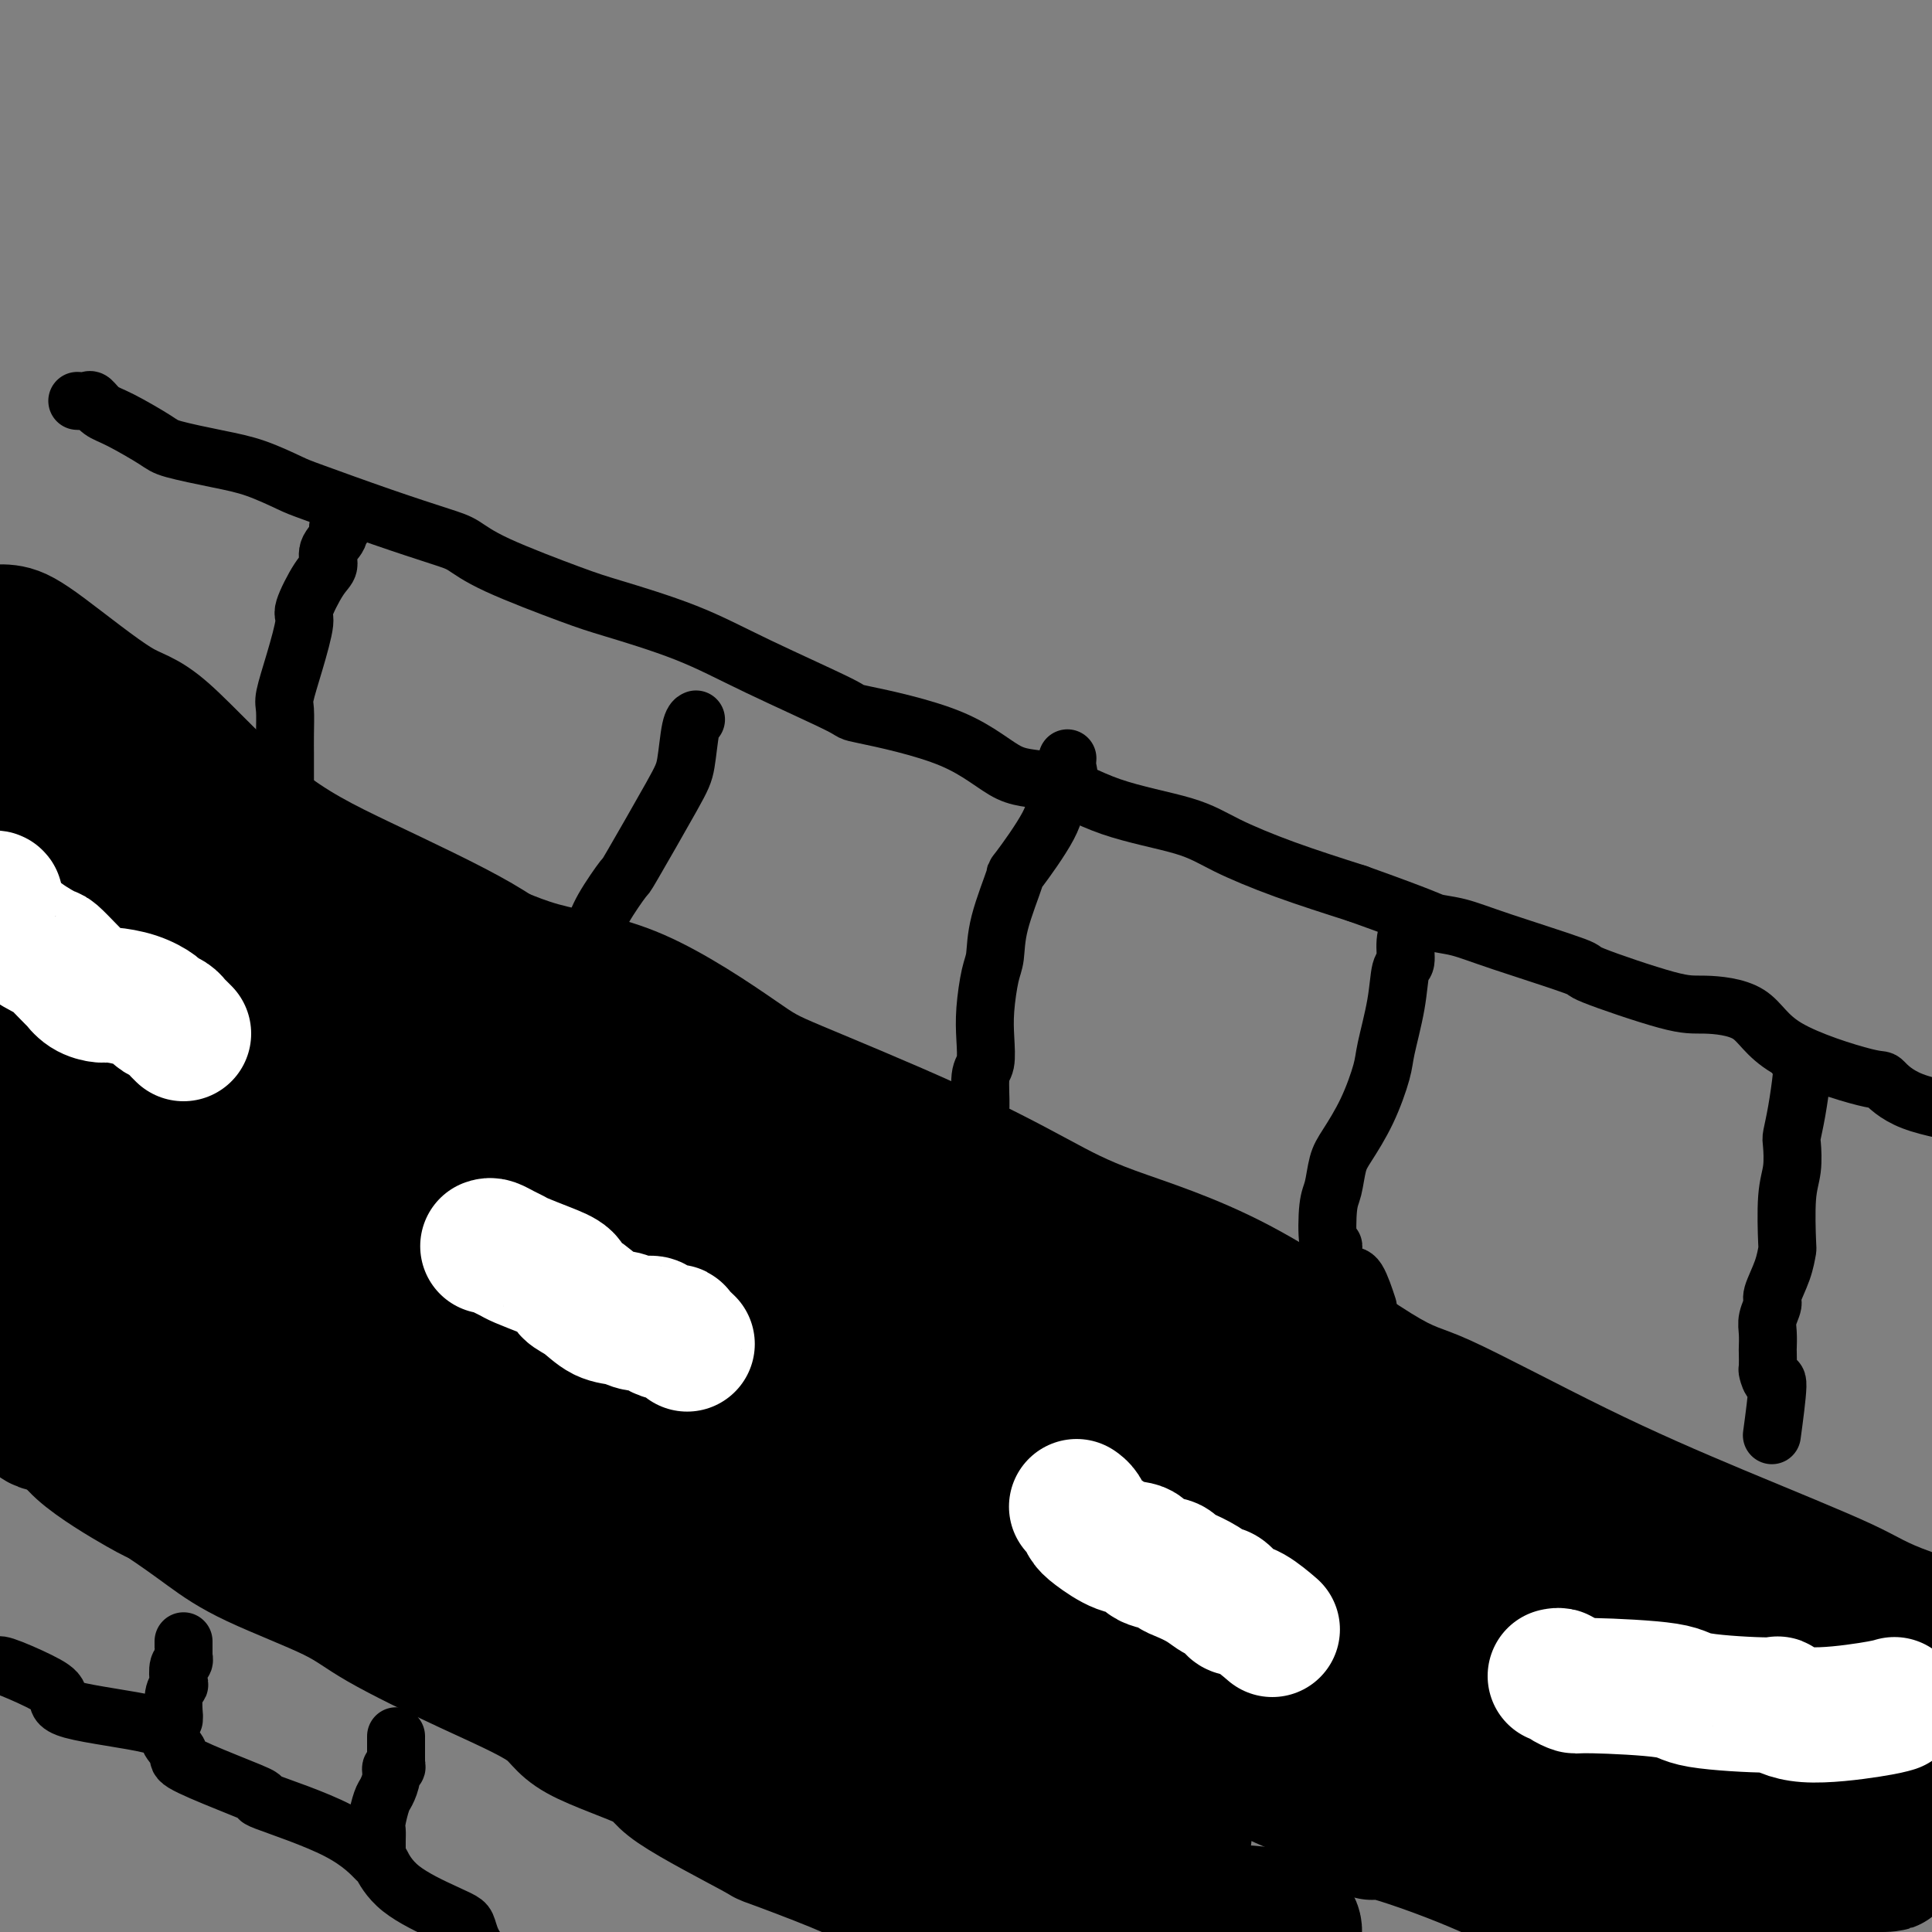 <svg viewBox='0 0 400 400' version='1.1' xmlns='http://www.w3.org/2000/svg' xmlns:xlink='http://www.w3.org/1999/xlink'><rect x="0" y="0" width="400" height="400" fill="#808080" stroke="none"/><g fill='none' stroke='#000000' stroke-width='12' stroke-linecap='round' stroke-linejoin='round'><path d='M14,141c-0.201,0.345 -0.402,0.690 0,1c0.402,0.310 1.408,0.584 2,1c0.592,0.416 0.770,0.973 2,2c1.230,1.027 3.513,2.524 6,4c2.487,1.476 5.179,2.931 7,4c1.821,1.069 2.772,1.754 4,3c1.228,1.246 2.732,3.055 7,6c4.268,2.945 11.299,7.026 15,9c3.701,1.974 4.072,1.842 8,4c3.928,2.158 11.413,6.606 18,9c6.587,2.394 12.276,2.734 17,4c4.724,1.266 8.483,3.457 14,5c5.517,1.543 12.793,2.438 21,6c8.207,3.562 17.345,9.790 22,13c4.655,3.210 4.827,3.402 11,6c6.173,2.598 18.346,7.601 28,12c9.654,4.399 16.787,8.194 22,11c5.213,2.806 8.505,4.622 15,7c6.495,2.378 16.191,5.316 27,11c10.809,5.684 22.730,14.113 29,18c6.270,3.887 6.889,3.232 13,6c6.111,2.768 17.714,8.960 28,14c10.286,5.040 19.253,8.927 29,13c9.747,4.073 20.273,8.330 26,11c5.727,2.670 6.655,3.752 13,6c6.345,2.248 18.106,5.663 28,9c9.894,3.337 17.920,6.595 21,8c3.080,1.405 1.214,0.955 5,3c3.786,2.045 13.225,6.584 21,10c7.775,3.416 13.888,5.708 20,8'/><path d='M493,365c28.022,12.133 16.578,8.467 12,7c-4.578,-1.467 -2.289,-0.733 0,0'/></g>
<g fill='none' stroke='#000000' stroke-width='28' stroke-linecap='round' stroke-linejoin='round'><path d='M-2,131c1.304,-0.135 2.607,-0.270 4,0c1.393,0.270 2.875,0.943 7,4c4.125,3.057 10.894,8.496 15,11c4.106,2.504 5.549,2.074 10,6c4.451,3.926 11.910,12.209 19,18c7.090,5.791 13.812,9.091 22,13c8.188,3.909 17.843,8.427 24,12c6.157,3.573 8.815,6.201 15,10c6.185,3.799 15.896,8.768 28,15c12.104,6.232 26.602,13.726 35,18c8.398,4.274 10.695,5.326 19,9c8.305,3.674 22.619,9.969 37,16c14.381,6.031 28.830,11.800 37,17c8.170,5.200 10.060,9.833 21,15c10.940,5.167 30.928,10.868 45,16c14.072,5.132 22.228,9.694 37,17c14.772,7.306 36.161,17.355 47,23c10.839,5.645 11.130,6.886 17,11c5.870,4.114 17.320,11.100 29,18c11.680,6.900 23.591,13.713 30,18c6.409,4.287 7.318,6.050 13,9c5.682,2.950 16.139,7.089 22,11c5.861,3.911 7.128,7.595 7,10c-0.128,2.405 -1.650,3.532 2,5c3.650,1.468 12.471,3.277 16,4c3.529,0.723 1.764,0.362 0,0'/><path d='M18,283c0.715,-0.186 1.431,-0.373 3,0c1.569,0.373 3.992,1.305 5,2c1.008,0.695 0.602,1.153 5,4c4.398,2.847 13.600,8.084 21,12c7.400,3.916 12.999,6.513 20,10c7.001,3.487 15.403,7.865 19,10c3.597,2.135 2.388,2.027 6,4c3.612,1.973 12.043,6.026 20,10c7.957,3.974 15.438,7.868 20,10c4.562,2.132 6.204,2.501 10,5c3.796,2.499 9.746,7.126 16,10c6.254,2.874 12.812,3.994 18,5c5.188,1.006 9.004,1.899 14,5c4.996,3.101 11.171,8.411 17,13c5.829,4.589 11.313,8.458 15,10c3.687,1.542 5.577,0.756 11,3c5.423,2.244 14.378,7.518 19,10c4.622,2.482 4.912,2.172 5,3c0.088,0.828 -0.024,2.792 4,5c4.024,2.208 12.185,4.658 16,6c3.815,1.342 3.284,1.575 3,2c-0.284,0.425 -0.322,1.042 0,2c0.322,0.958 1.004,2.257 2,3c0.996,0.743 2.307,0.931 3,1c0.693,0.069 0.770,0.020 1,0c0.230,-0.020 0.615,-0.010 1,0'/><path d='M292,428c5.750,3.679 2.625,1.875 2,2c-0.625,0.125 1.250,2.179 2,3c0.750,0.821 0.375,0.411 0,0'/><path d='M36,260c-0.083,-0.563 -0.166,-1.125 0,-1c0.166,0.125 0.582,0.938 -1,-2c-1.582,-2.938 -5.164,-9.628 -8,-17c-2.836,-7.372 -4.928,-15.426 -7,-25c-2.072,-9.574 -4.123,-20.668 -5,-27c-0.877,-6.332 -0.578,-7.902 -1,-13c-0.422,-5.098 -1.565,-13.726 -2,-20c-0.435,-6.274 -0.162,-10.195 0,-12c0.162,-1.805 0.212,-1.492 0,-2c-0.212,-0.508 -0.685,-1.835 -1,-1c-0.315,0.835 -0.472,3.833 -1,7c-0.528,3.167 -1.428,6.502 -3,15c-1.572,8.498 -3.817,22.158 -5,34c-1.183,11.842 -1.305,21.864 -1,31c0.305,9.136 1.035,17.385 2,23c0.965,5.615 2.164,8.597 3,11c0.836,2.403 1.309,4.227 2,5c0.691,0.773 1.601,0.496 2,1c0.399,0.504 0.286,1.789 1,-2c0.714,-3.789 2.256,-12.652 3,-20c0.744,-7.348 0.691,-13.180 1,-19c0.309,-5.820 0.980,-11.628 1,-18c0.020,-6.372 -0.611,-13.310 -1,-19c-0.389,-5.690 -0.536,-10.134 -1,-14c-0.464,-3.866 -1.244,-7.155 -2,-9c-0.756,-1.845 -1.486,-2.246 -2,-3c-0.514,-0.754 -0.812,-1.859 -2,1c-1.188,2.859 -3.267,9.684 -5,18c-1.733,8.316 -3.120,18.124 -4,29c-0.880,10.876 -1.251,22.822 -1,33c0.251,10.178 1.126,18.589 2,27'/><path d='M0,271c0.425,11.215 0.987,9.252 2,11c1.013,1.748 2.478,7.208 4,10c1.522,2.792 3.101,2.915 4,3c0.899,0.085 1.119,0.132 2,0c0.881,-0.132 2.422,-0.444 4,-7c1.578,-6.556 3.193,-19.357 5,-30c1.807,-10.643 3.805,-19.129 5,-27c1.195,-7.871 1.585,-15.129 2,-23c0.415,-7.871 0.853,-16.355 1,-23c0.147,-6.645 0.002,-11.450 0,-14c-0.002,-2.550 0.140,-2.844 0,-4c-0.140,-1.156 -0.562,-3.172 -1,-4c-0.438,-0.828 -0.892,-0.466 -1,0c-0.108,0.466 0.131,1.037 0,6c-0.131,4.963 -0.630,14.316 0,23c0.630,8.684 2.389,16.697 4,26c1.611,9.303 3.073,19.896 4,28c0.927,8.104 1.317,13.719 2,19c0.683,5.281 1.658,10.229 3,14c1.342,3.771 3.050,6.365 4,8c0.950,1.635 1.142,2.310 2,3c0.858,0.690 2.382,1.396 3,2c0.618,0.604 0.330,1.107 1,-1c0.670,-2.107 2.298,-6.825 3,-13c0.702,-6.175 0.476,-13.809 0,-22c-0.476,-8.191 -1.203,-16.940 -2,-24c-0.797,-7.060 -1.664,-12.430 -3,-19c-1.336,-6.570 -3.142,-14.338 -4,-20c-0.858,-5.662 -0.770,-9.217 -1,-12c-0.230,-2.783 -0.780,-4.795 -1,-6c-0.220,-1.205 -0.110,-1.602 0,-2'/><path d='M42,173c-1.690,-12.481 -0.415,-2.182 0,1c0.415,3.182 -0.030,-0.752 0,3c0.030,3.752 0.534,15.192 2,24c1.466,8.808 3.893,14.986 6,24c2.107,9.014 3.895,20.866 5,30c1.105,9.134 1.526,15.552 2,21c0.474,5.448 1.002,9.926 2,14c0.998,4.074 2.465,7.742 4,10c1.535,2.258 3.139,3.104 4,4c0.861,0.896 0.979,1.842 2,2c1.021,0.158 2.945,-0.470 4,-4c1.055,-3.530 1.242,-9.961 1,-16c-0.242,-6.039 -0.912,-11.685 -3,-18c-2.088,-6.315 -5.593,-13.299 -8,-19c-2.407,-5.701 -3.714,-10.120 -6,-15c-2.286,-4.880 -5.549,-10.221 -9,-14c-3.451,-3.779 -7.089,-5.995 -10,-8c-2.911,-2.005 -5.095,-3.798 -8,-5c-2.905,-1.202 -6.531,-1.812 -9,-2c-2.469,-0.188 -3.782,0.048 -7,3c-3.218,2.952 -8.341,8.620 -11,12c-2.659,3.380 -2.855,4.471 -4,7c-1.145,2.529 -3.240,6.496 -4,11c-0.760,4.504 -0.187,9.546 0,14c0.187,4.454 -0.013,8.319 0,12c0.013,3.681 0.237,7.179 1,10c0.763,2.821 2.063,4.966 5,8c2.937,3.034 7.509,6.958 10,10c2.491,3.042 2.901,5.204 6,8c3.099,2.796 8.885,6.228 12,8c3.115,1.772 3.557,1.886 4,2'/><path d='M33,310c4.366,2.864 7.282,5.025 10,7c2.718,1.975 5.239,3.762 10,6c4.761,2.238 11.760,4.925 16,7c4.240,2.075 5.719,3.539 10,6c4.281,2.461 11.363,5.920 18,9c6.637,3.080 12.829,5.783 16,8c3.171,2.217 3.322,3.949 7,6c3.678,2.051 10.883,4.421 14,6c3.117,1.579 2.145,2.366 6,5c3.855,2.634 12.537,7.116 16,9c3.463,1.884 1.707,1.169 4,2c2.293,0.831 8.636,3.208 13,5c4.364,1.792 6.750,2.998 8,4c1.250,1.002 1.362,1.801 4,3c2.638,1.199 7.800,2.797 11,4c3.200,1.203 4.439,2.009 6,3c1.561,0.991 3.445,2.165 6,3c2.555,0.835 5.780,1.330 8,2c2.220,0.670 3.435,1.513 4,2c0.565,0.487 0.481,0.616 1,1c0.519,0.384 1.640,1.021 2,1c0.360,-0.021 -0.042,-0.701 0,-1c0.042,-0.299 0.526,-0.217 -2,-1c-2.526,-0.783 -8.063,-2.433 -11,-4c-2.937,-1.567 -3.273,-3.053 -6,-5c-2.727,-1.947 -7.844,-4.357 -12,-7c-4.156,-2.643 -7.350,-5.519 -12,-9c-4.650,-3.481 -10.757,-7.566 -17,-12c-6.243,-4.434 -12.621,-9.217 -19,-14'/><path d='M144,356c-16.253,-11.380 -17.385,-13.331 -19,-16c-1.615,-2.669 -3.712,-6.055 -8,-11c-4.288,-4.945 -10.767,-11.447 -17,-16c-6.233,-4.553 -12.220,-7.156 -18,-11c-5.780,-3.844 -11.354,-8.931 -17,-15c-5.646,-6.069 -11.365,-13.122 -16,-18c-4.635,-4.878 -8.186,-7.582 -12,-11c-3.814,-3.418 -7.892,-7.548 -11,-11c-3.108,-3.452 -5.247,-6.224 -8,-10c-2.753,-3.776 -6.121,-8.556 -8,-11c-1.879,-2.444 -2.270,-2.553 -3,-4c-0.730,-1.447 -1.800,-4.234 -2,-6c-0.200,-1.766 0.470,-2.513 1,-3c0.530,-0.487 0.919,-0.714 2,-1c1.081,-0.286 2.852,-0.631 5,0c2.148,0.631 4.671,2.236 8,4c3.329,1.764 7.464,3.686 11,7c3.536,3.314 6.475,8.021 10,12c3.525,3.979 7.638,7.231 11,11c3.362,3.769 5.975,8.054 10,14c4.025,5.946 9.464,13.553 13,20c3.536,6.447 5.169,11.735 7,15c1.831,3.265 3.859,4.506 7,9c3.141,4.494 7.393,12.240 9,16c1.607,3.760 0.568,3.533 1,4c0.432,0.467 2.333,1.629 4,2c1.667,0.371 3.099,-0.047 4,-2c0.901,-1.953 1.273,-5.441 0,-12c-1.273,-6.559 -4.189,-16.189 -6,-24c-1.811,-7.811 -2.517,-13.803 -5,-21c-2.483,-7.197 -6.741,-15.598 -11,-24'/><path d='M86,243c-2.754,-6.640 -4.140,-11.241 -6,-16c-1.860,-4.759 -4.194,-9.675 -7,-13c-2.806,-3.325 -6.085,-5.057 -8,-7c-1.915,-1.943 -2.465,-4.095 -4,-6c-1.535,-1.905 -4.054,-3.561 -6,-5c-1.946,-1.439 -3.320,-2.660 -4,-3c-0.680,-0.340 -0.666,0.201 -1,0c-0.334,-0.201 -1.014,-1.144 -1,0c0.014,1.144 0.723,4.375 2,8c1.277,3.625 3.121,7.645 5,12c1.879,4.355 3.791,9.047 7,14c3.209,4.953 7.714,10.167 11,15c3.286,4.833 5.352,9.284 9,14c3.648,4.716 8.876,9.696 14,16c5.124,6.304 10.142,13.930 14,21c3.858,7.070 6.554,13.583 10,19c3.446,5.417 7.641,9.737 11,13c3.359,3.263 5.880,5.467 7,7c1.120,1.533 0.837,2.394 1,3c0.163,0.606 0.772,0.955 1,1c0.228,0.045 0.074,-0.216 0,-2c-0.074,-1.784 -0.069,-5.093 -3,-11c-2.931,-5.907 -8.799,-14.413 -13,-22c-4.201,-7.587 -6.734,-14.256 -11,-22c-4.266,-7.744 -10.265,-16.561 -14,-23c-3.735,-6.439 -5.207,-10.498 -8,-15c-2.793,-4.502 -6.909,-9.447 -10,-15c-3.091,-5.553 -5.158,-11.715 -8,-16c-2.842,-4.285 -6.457,-6.692 -9,-9c-2.543,-2.308 -4.012,-4.517 -5,-6c-0.988,-1.483 -1.494,-2.242 -2,-3'/><path d='M58,192c-5.553,-2.687 -11.437,-0.405 -10,0c1.437,0.405 10.195,-1.069 13,-2c2.805,-0.931 -0.344,-1.320 0,3c0.344,4.320 4.181,13.350 7,19c2.819,5.650 4.619,7.920 9,13c4.381,5.080 11.342,12.971 18,20c6.658,7.029 13.014,13.195 20,20c6.986,6.805 14.603,14.247 21,22c6.397,7.753 11.574,15.815 19,25c7.426,9.185 17.102,19.493 22,24c4.898,4.507 5.018,3.214 8,9c2.982,5.786 8.827,18.650 17,28c8.173,9.350 18.676,15.185 23,19c4.324,3.815 2.470,5.611 2,7c-0.470,1.389 0.443,2.372 1,3c0.557,0.628 0.757,0.902 1,1c0.243,0.098 0.528,0.021 1,0c0.472,-0.021 1.131,0.014 -2,-5c-3.131,-5.014 -10.051,-15.075 -15,-22c-4.949,-6.925 -7.926,-10.712 -12,-16c-4.074,-5.288 -9.243,-12.077 -16,-20c-6.757,-7.923 -15.102,-16.979 -19,-21c-3.898,-4.021 -3.350,-3.008 -7,-7c-3.650,-3.992 -11.497,-12.991 -20,-22c-8.503,-9.009 -17.660,-18.028 -25,-25c-7.340,-6.972 -12.862,-11.898 -17,-16c-4.138,-4.102 -6.893,-7.381 -10,-11c-3.107,-3.619 -6.565,-7.578 -10,-11c-3.435,-3.422 -6.848,-6.306 -10,-9c-3.152,-2.694 -6.043,-5.198 -8,-7c-1.957,-1.802 -2.978,-2.901 -4,-4'/><path d='M55,207c-20.250,-20.945 -5.874,-6.807 -1,-2c4.874,4.807 0.245,0.282 -1,-1c-1.245,-1.282 0.895,0.679 1,1c0.105,0.321 -1.824,-0.999 2,3c3.824,3.999 13.403,13.318 20,19c6.597,5.682 10.214,7.728 13,10c2.786,2.272 4.742,4.769 11,10c6.258,5.231 16.819,13.195 23,18c6.181,4.805 7.984,6.452 13,11c5.016,4.548 13.246,11.996 21,19c7.754,7.004 15.031,13.562 22,21c6.969,7.438 13.631,15.755 21,24c7.369,8.245 15.446,16.418 19,20c3.554,3.582 2.584,2.574 8,8c5.416,5.426 17.216,17.286 20,23c2.784,5.714 -3.449,5.283 0,5c3.449,-0.283 16.580,-0.417 20,2c3.420,2.417 -2.871,7.387 -5,9c-2.129,1.613 -0.095,-0.129 1,-1c1.095,-0.871 1.253,-0.869 1,-1c-0.253,-0.131 -0.915,-0.393 -5,-3c-4.085,-2.607 -11.591,-7.558 -17,-10c-5.409,-2.442 -8.721,-2.375 -14,-5c-5.279,-2.625 -12.526,-7.941 -19,-11c-6.474,-3.059 -12.177,-3.862 -18,-6c-5.823,-2.138 -11.767,-5.611 -19,-10c-7.233,-4.389 -15.756,-9.693 -20,-12c-4.244,-2.307 -4.210,-1.618 -8,-4c-3.790,-2.382 -11.405,-7.833 -17,-12c-5.595,-4.167 -9.170,-7.048 -13,-10c-3.830,-2.952 -7.915,-5.976 -12,-9'/><path d='M102,313c-11.241,-7.663 -4.343,-3.319 -2,-2c2.343,1.319 0.132,-0.385 -1,-1c-1.132,-0.615 -1.185,-0.139 -1,0c0.185,0.139 0.606,-0.057 1,0c0.394,0.057 0.760,0.367 3,2c2.240,1.633 6.354,4.589 12,8c5.646,3.411 12.825,7.278 16,9c3.175,1.722 2.345,1.300 8,5c5.655,3.700 17.793,11.521 24,16c6.207,4.479 6.482,5.615 9,6c2.518,0.385 7.279,0.020 12,0c4.721,-0.020 9.402,0.305 13,2c3.598,1.695 6.115,4.759 11,8c4.885,3.241 12.140,6.659 18,9c5.860,2.341 10.327,3.606 13,4c2.673,0.394 3.554,-0.085 4,0c0.446,0.085 0.458,0.732 1,1c0.542,0.268 1.615,0.158 2,0c0.385,-0.158 0.081,-0.363 0,-1c-0.081,-0.637 0.062,-1.704 -4,-7c-4.062,-5.296 -12.329,-14.821 -16,-19c-3.671,-4.179 -2.747,-3.014 -6,-7c-3.253,-3.986 -10.682,-13.124 -18,-18c-7.318,-4.876 -14.525,-5.490 -20,-11c-5.475,-5.510 -9.219,-15.914 -15,-24c-5.781,-8.086 -13.599,-13.852 -20,-20c-6.401,-6.148 -11.387,-12.678 -15,-17c-3.613,-4.322 -5.855,-6.437 -10,-10c-4.145,-3.563 -10.193,-8.575 -14,-12c-3.807,-3.425 -5.373,-5.264 -7,-7c-1.627,-1.736 -3.313,-3.368 -5,-5'/><path d='M95,222c-11.864,-11.339 -6.023,-4.185 -4,-2c2.023,2.185 0.227,-0.597 0,-1c-0.227,-0.403 1.114,1.574 2,2c0.886,0.426 1.317,-0.698 5,2c3.683,2.698 10.616,9.217 16,14c5.384,4.783 9.218,7.830 13,10c3.782,2.170 7.514,3.463 18,10c10.486,6.537 27.728,18.319 37,25c9.272,6.681 10.573,8.260 15,12c4.427,3.740 11.979,9.640 15,12c3.021,2.360 1.510,1.180 0,0'/><path d='M291,355c2.791,1.972 5.583,3.943 9,7c3.417,3.057 7.461,7.199 11,9c3.539,1.801 6.573,1.260 8,1c1.427,-0.260 1.247,-0.239 2,0c0.753,0.239 2.438,0.697 1,0c-1.438,-0.697 -5.998,-2.548 -9,-4c-3.002,-1.452 -4.447,-2.503 -9,-6c-4.553,-3.497 -12.214,-9.440 -21,-16c-8.786,-6.560 -18.696,-13.739 -24,-18c-5.304,-4.261 -6.002,-5.606 -12,-10c-5.998,-4.394 -17.295,-11.839 -27,-19c-9.705,-7.161 -17.817,-14.038 -26,-19c-8.183,-4.962 -16.435,-8.009 -21,-11c-4.565,-2.991 -5.442,-5.925 -10,-10c-4.558,-4.075 -12.795,-9.291 -19,-13c-6.205,-3.709 -10.377,-5.911 -13,-7c-2.623,-1.089 -3.695,-1.066 -5,-2c-1.305,-0.934 -2.841,-2.825 -4,-4c-1.159,-1.175 -1.939,-1.635 -2,-2c-0.061,-0.365 0.599,-0.637 0,-1c-0.599,-0.363 -2.456,-0.818 1,2c3.456,2.818 12.224,8.911 17,12c4.776,3.089 5.562,3.176 11,6c5.438,2.824 15.530,8.385 24,14c8.470,5.615 15.317,11.285 25,16c9.683,4.715 22.203,8.475 29,11c6.797,2.525 7.871,3.815 13,7c5.129,3.185 14.313,8.266 26,14c11.687,5.734 25.877,12.121 34,16c8.123,3.879 10.178,5.251 16,8c5.822,2.749 15.411,6.874 25,11'/><path d='M341,347c26.868,11.756 22.537,7.647 21,8c-1.537,0.353 -0.282,5.170 5,7c5.282,1.830 14.590,0.673 19,1c4.410,0.327 3.921,2.137 4,3c0.079,0.863 0.727,0.780 1,1c0.273,0.220 0.172,0.744 0,1c-0.172,0.256 -0.416,0.245 -1,0c-0.584,-0.245 -1.509,-0.722 -2,-1c-0.491,-0.278 -0.550,-0.357 -3,-2c-2.450,-1.643 -7.292,-4.852 -19,-10c-11.708,-5.148 -30.281,-12.236 -39,-16c-8.719,-3.764 -7.585,-4.202 -13,-7c-5.415,-2.798 -17.380,-7.954 -29,-13c-11.620,-5.046 -22.894,-9.982 -30,-13c-7.106,-3.018 -10.042,-4.117 -17,-8c-6.958,-3.883 -17.937,-10.551 -28,-15c-10.063,-4.449 -19.209,-6.681 -29,-11c-9.791,-4.319 -20.227,-10.725 -26,-14c-5.773,-3.275 -6.882,-3.420 -12,-6c-5.118,-2.580 -14.243,-7.597 -22,-12c-7.757,-4.403 -14.144,-8.192 -17,-10c-2.856,-1.808 -2.181,-1.633 -4,-3c-1.819,-1.367 -6.131,-4.274 -9,-6c-2.869,-1.726 -4.296,-2.271 -5,-3c-0.704,-0.729 -0.685,-1.642 -1,-2c-0.315,-0.358 -0.964,-0.159 -1,0c-0.036,0.159 0.540,0.280 1,0c0.460,-0.280 0.804,-0.962 5,0c4.196,0.962 12.245,3.567 20,6c7.755,2.433 15.216,4.695 24,8c8.784,3.305 18.892,7.652 29,12'/><path d='M163,242c14.431,5.678 11.007,6.873 17,10c5.993,3.127 21.403,8.186 35,14c13.597,5.814 25.381,12.383 31,16c5.619,3.617 5.074,4.284 13,8c7.926,3.716 24.323,10.482 38,17c13.677,6.518 24.634,12.787 31,16c6.366,3.213 8.141,3.369 14,6c5.859,2.631 15.801,7.735 24,11c8.199,3.265 14.655,4.689 22,7c7.345,2.311 15.578,5.510 19,8c3.422,2.490 2.032,4.273 2,6c-0.032,1.727 1.295,3.399 2,4c0.705,0.601 0.787,0.133 1,0c0.213,-0.133 0.556,0.070 1,0c0.444,-0.070 0.990,-0.414 -2,-1c-2.990,-0.586 -9.516,-1.413 -12,-2c-2.484,-0.587 -0.927,-0.933 -5,-3c-4.073,-2.067 -13.775,-5.856 -23,-9c-9.225,-3.144 -17.973,-5.643 -28,-9c-10.027,-3.357 -21.333,-7.572 -27,-10c-5.667,-2.428 -5.696,-3.067 -11,-5c-5.304,-1.933 -15.882,-5.158 -26,-9c-10.118,-3.842 -19.777,-8.300 -25,-11c-5.223,-2.700 -6.011,-3.641 -12,-6c-5.989,-2.359 -17.180,-6.135 -25,-9c-7.820,-2.865 -12.269,-4.818 -16,-6c-3.731,-1.182 -6.746,-1.593 -10,-2c-3.254,-0.407 -6.749,-0.810 -10,-1c-3.251,-0.190 -6.260,-0.167 -8,0c-1.740,0.167 -2.211,0.476 -3,1c-0.789,0.524 -1.894,1.262 -3,2'/><path d='M167,285c-2.570,1.899 -1.995,5.145 -1,8c0.995,2.855 2.408,5.317 5,9c2.592,3.683 6.361,8.587 11,13c4.639,4.413 10.149,8.334 17,12c6.851,3.666 15.045,7.075 19,9c3.955,1.925 3.672,2.366 8,4c4.328,1.634 13.267,4.462 22,7c8.733,2.538 17.260,4.787 22,6c4.740,1.213 5.695,1.389 11,3c5.305,1.611 14.961,4.655 23,7c8.039,2.345 14.459,3.989 17,5c2.541,1.011 1.201,1.387 5,0c3.799,-1.387 12.735,-4.537 17,-6c4.265,-1.463 3.859,-1.239 4,-4c0.141,-2.761 0.830,-8.509 2,-11c1.170,-2.491 2.821,-1.727 0,-4c-2.821,-2.273 -10.113,-7.585 -15,-11c-4.887,-3.415 -7.369,-4.933 -10,-6c-2.631,-1.067 -5.413,-1.681 -9,-3c-3.587,-1.319 -7.981,-3.341 -13,-4c-5.019,-0.659 -10.663,0.047 -14,0c-3.337,-0.047 -4.365,-0.846 -8,0c-3.635,0.846 -9.875,3.337 -14,5c-4.125,1.663 -6.135,2.500 -9,4c-2.865,1.500 -6.586,3.665 -8,5c-1.414,1.335 -0.523,1.840 -1,3c-0.477,1.160 -2.324,2.977 -3,6c-0.676,3.023 -0.181,7.254 1,10c1.181,2.746 3.049,4.009 6,6c2.951,1.991 6.986,4.712 12,8c5.014,3.288 11.007,7.144 17,11'/><path d='M281,377c5.476,4.070 1.664,1.744 4,2c2.336,0.256 10.818,3.095 18,6c7.182,2.905 13.063,5.877 16,7c2.937,1.123 2.929,0.397 4,0c1.071,-0.397 3.220,-0.465 5,-1c1.780,-0.535 3.192,-1.537 3,-5c-0.192,-3.463 -1.989,-9.386 -2,-12c-0.011,-2.614 1.765,-1.920 0,-5c-1.765,-3.080 -7.071,-9.935 -11,-15c-3.929,-5.065 -6.483,-8.342 -10,-10c-3.517,-1.658 -7.998,-1.699 -12,-4c-4.002,-2.301 -7.525,-6.864 -13,-10c-5.475,-3.136 -12.901,-4.845 -17,-6c-4.099,-1.155 -4.870,-1.757 -8,-3c-3.130,-1.243 -8.619,-3.126 -12,-4c-3.381,-0.874 -4.653,-0.737 -6,-1c-1.347,-0.263 -2.769,-0.925 -4,-1c-1.231,-0.075 -2.269,0.438 -3,2c-0.731,1.562 -1.153,4.172 1,8c2.153,3.828 6.881,8.873 8,11c1.119,2.127 -1.370,1.335 1,4c2.370,2.665 9.600,8.787 14,14c4.400,5.213 5.971,9.516 9,12c3.029,2.484 7.517,3.150 11,5c3.483,1.850 5.962,4.885 11,7c5.038,2.115 12.636,3.311 16,4c3.364,0.689 2.492,0.870 3,1c0.508,0.130 2.394,0.210 4,0c1.606,-0.210 2.932,-0.710 3,-3c0.068,-2.290 -1.124,-6.368 -2,-9c-0.876,-2.632 -1.438,-3.816 -2,-5'/><path d='M310,366c-2.635,-4.443 -7.221,-8.552 -12,-13c-4.779,-4.448 -9.751,-9.235 -13,-12c-3.249,-2.765 -4.774,-3.507 -8,-6c-3.226,-2.493 -8.152,-6.738 -13,-10c-4.848,-3.262 -9.619,-5.540 -13,-7c-3.381,-1.460 -5.371,-2.103 -9,-3c-3.629,-0.897 -8.895,-2.047 -12,-3c-3.105,-0.953 -4.048,-1.710 -6,-2c-1.952,-0.290 -4.915,-0.112 -6,0c-1.085,0.112 -0.294,0.159 -1,0c-0.706,-0.159 -2.910,-0.524 -4,0c-1.090,0.524 -1.066,1.937 -1,3c0.066,1.063 0.175,1.776 1,4c0.825,2.224 2.367,5.959 6,11c3.633,5.041 9.357,11.389 13,15c3.643,3.611 5.205,4.486 8,7c2.795,2.514 6.824,6.666 11,10c4.176,3.334 8.498,5.850 13,8c4.502,2.150 9.185,3.933 14,5c4.815,1.067 9.764,1.419 16,4c6.236,2.581 13.761,7.390 18,9c4.239,1.610 5.193,0.021 10,0c4.807,-0.021 13.468,1.526 18,2c4.532,0.474 4.934,-0.124 9,0c4.066,0.124 11.796,0.972 15,1c3.204,0.028 1.884,-0.763 3,-1c1.116,-0.237 4.669,0.080 8,0c3.331,-0.080 6.439,-0.558 8,-1c1.561,-0.442 1.574,-0.850 2,-1c0.426,-0.150 1.265,-0.043 2,0c0.735,0.043 1.368,0.021 2,0'/><path d='M389,386c4.104,-0.422 1.864,0.022 1,0c-0.864,-0.022 -0.353,-0.508 0,-1c0.353,-0.492 0.547,-0.988 -3,-2c-3.547,-1.012 -10.836,-2.541 -15,-4c-4.164,-1.459 -5.201,-2.848 -8,-4c-2.799,-1.152 -7.358,-2.066 -14,-3c-6.642,-0.934 -15.367,-1.886 -20,-3c-4.633,-1.114 -5.173,-2.389 -8,-3c-2.827,-0.611 -7.941,-0.557 -13,0c-5.059,0.557 -10.064,1.616 -13,2c-2.936,0.384 -3.804,0.093 -5,0c-1.196,-0.093 -2.718,0.014 -4,0c-1.282,-0.014 -2.322,-0.148 -3,0c-0.678,0.148 -0.993,0.579 -1,1c-0.007,0.421 0.296,0.834 0,1c-0.296,0.166 -1.190,0.086 3,1c4.190,0.914 13.464,2.822 17,4c3.536,1.178 1.334,1.626 3,2c1.666,0.374 7.199,0.675 15,1c7.801,0.325 17.869,0.676 22,1c4.131,0.324 2.324,0.623 6,0c3.676,-0.623 12.836,-2.168 17,-3c4.164,-0.832 3.333,-0.952 3,-1c-0.333,-0.048 -0.166,-0.024 0,0'/><path d='M411,363c0.111,0.267 0.222,0.533 0,3c-0.222,2.467 -0.778,7.133 -1,9c-0.222,1.867 -0.111,0.933 0,0'/></g>
<g fill='none' stroke='#FFFFFF' stroke-width='28' stroke-linecap='round' stroke-linejoin='round'><path d='M-2,186c0.441,-0.077 0.882,-0.153 1,0c0.118,0.153 -0.086,0.536 0,1c0.086,0.464 0.463,1.009 1,2c0.537,0.991 1.234,2.427 3,4c1.766,1.573 4.601,3.281 6,4c1.399,0.719 1.360,0.448 2,1c0.640,0.552 1.957,1.928 3,3c1.043,1.072 1.810,1.842 2,2c0.190,0.158 -0.197,-0.295 0,0c0.197,0.295 0.978,1.340 2,2c1.022,0.660 2.286,0.936 3,1c0.714,0.064 0.877,-0.085 2,0c1.123,0.085 3.205,0.405 5,1c1.795,0.595 3.303,1.465 4,2c0.697,0.535 0.582,0.735 1,1c0.418,0.265 1.370,0.597 2,1c0.630,0.403 0.940,0.879 1,1c0.060,0.121 -0.128,-0.112 0,0c0.128,0.112 0.573,0.569 1,1c0.427,0.431 0.836,0.838 1,1c0.164,0.162 0.082,0.081 0,0'/><path d='M101,258c0.249,-0.088 0.498,-0.175 1,0c0.502,0.175 1.256,0.613 2,1c0.744,0.387 1.479,0.723 2,1c0.521,0.277 0.827,0.496 2,1c1.173,0.504 3.212,1.294 5,2c1.788,0.706 3.325,1.326 4,2c0.675,0.674 0.487,1.400 1,2c0.513,0.600 1.728,1.074 3,2c1.272,0.926 2.602,2.303 4,3c1.398,0.697 2.863,0.712 4,1c1.137,0.288 1.945,0.848 3,1c1.055,0.152 2.358,-0.105 3,0c0.642,0.105 0.624,0.571 1,1c0.376,0.429 1.145,0.819 2,1c0.855,0.181 1.796,0.152 2,0c0.204,-0.152 -0.330,-0.425 0,0c0.330,0.425 1.523,1.550 2,2c0.477,0.450 0.239,0.225 0,0'/><path d='M223,312c-0.090,-0.063 -0.181,-0.125 0,0c0.181,0.125 0.633,0.438 1,1c0.367,0.562 0.648,1.373 1,2c0.352,0.627 0.774,1.071 2,2c1.226,0.929 3.256,2.343 5,3c1.744,0.657 3.204,0.557 4,1c0.796,0.443 0.929,1.431 2,2c1.071,0.569 3.079,0.721 4,1c0.921,0.279 0.757,0.686 1,1c0.243,0.314 0.895,0.536 2,1c1.105,0.464 2.662,1.172 4,2c1.338,0.828 2.457,1.778 3,2c0.543,0.222 0.510,-0.283 1,0c0.490,0.283 1.501,1.355 2,2c0.499,0.645 0.484,0.864 1,1c0.516,0.136 1.562,0.191 3,1c1.438,0.809 3.268,2.374 4,3c0.732,0.626 0.366,0.313 0,0'/><path d='M322,347c0.368,-0.082 0.737,-0.163 1,0c0.263,0.163 0.422,0.572 1,1c0.578,0.428 1.576,0.875 2,1c0.424,0.125 0.275,-0.074 4,0c3.725,0.074 11.324,0.420 15,1c3.676,0.580 3.428,1.392 7,2c3.572,0.608 10.965,1.010 14,1c3.035,-0.010 1.714,-0.434 2,0c0.286,0.434 2.180,1.725 6,2c3.820,0.275 9.567,-0.464 13,-1c3.433,-0.536 4.552,-0.867 5,-1c0.448,-0.133 0.224,-0.066 0,0'/></g>
<g fill='none' stroke='#000000' stroke-width='12' stroke-linecap='round' stroke-linejoin='round'><path d='M16,83c0.774,0.052 1.549,0.104 2,0c0.451,-0.104 0.580,-0.366 1,0c0.420,0.366 1.131,1.358 2,2c0.869,0.642 1.895,0.933 4,2c2.105,1.067 5.288,2.909 7,4c1.712,1.091 1.951,1.430 4,2c2.049,0.570 5.908,1.369 9,2c3.092,0.631 5.419,1.093 8,2c2.581,0.907 5.418,2.258 7,3c1.582,0.742 1.911,0.874 5,2c3.089,1.126 8.938,3.247 14,5c5.062,1.753 9.339,3.139 12,4c2.661,0.861 3.708,1.197 5,2c1.292,0.803 2.830,2.072 7,4c4.170,1.928 10.973,4.514 15,6c4.027,1.486 5.278,1.873 9,3c3.722,1.127 9.917,2.993 15,5c5.083,2.007 9.056,4.153 15,7c5.944,2.847 13.859,6.395 17,8c3.141,1.605 1.507,1.269 5,2c3.493,0.731 12.113,2.530 18,5c5.887,2.470 9.041,5.611 12,7c2.959,1.389 5.723,1.024 9,2c3.277,0.976 7.069,3.292 12,5c4.931,1.708 11.002,2.808 15,4c3.998,1.192 5.922,2.475 9,4c3.078,1.525 7.308,3.293 12,5c4.692,1.707 9.846,3.354 15,5'/><path d='M281,185c14.540,5.194 14.891,5.678 16,6c1.109,0.322 2.975,0.483 5,1c2.025,0.517 4.210,1.392 9,3c4.790,1.608 12.185,3.950 15,5c2.815,1.050 1.049,0.810 4,2c2.951,1.190 10.620,3.812 15,5c4.380,1.188 5.472,0.942 8,1c2.528,0.058 6.493,0.420 9,2c2.507,1.580 3.557,4.376 8,7c4.443,2.624 12.278,5.074 16,6c3.722,0.926 3.332,0.329 4,1c0.668,0.671 2.395,2.612 6,4c3.605,1.388 9.088,2.225 12,3c2.912,0.775 3.253,1.488 3,2c-0.253,0.512 -1.098,0.824 2,2c3.098,1.176 10.141,3.216 14,5c3.859,1.784 4.536,3.310 5,4c0.464,0.690 0.717,0.542 1,1c0.283,0.458 0.598,1.520 1,3c0.402,1.480 0.891,3.376 1,4c0.109,0.624 -0.163,-0.024 0,0c0.163,0.024 0.761,0.721 1,1c0.239,0.279 0.120,0.139 0,0'/><path d='M-3,345c-0.213,-0.019 -0.427,-0.038 0,0c0.427,0.038 1.494,0.135 2,0c0.506,-0.135 0.452,-0.500 2,0c1.548,0.500 4.700,1.866 7,3c2.300,1.134 3.749,2.037 4,3c0.251,0.963 -0.696,1.985 3,3c3.696,1.015 12.036,2.021 16,3c3.964,0.979 3.553,1.930 4,3c0.447,1.070 1.753,2.258 2,3c0.247,0.742 -0.565,1.039 1,2c1.565,0.961 5.506,2.588 9,4c3.494,1.412 6.542,2.609 7,3c0.458,0.391 -1.674,-0.025 1,1c2.674,1.025 10.154,3.489 15,6c4.846,2.511 7.057,5.068 8,6c0.943,0.932 0.619,0.239 1,1c0.381,0.761 1.466,2.975 4,5c2.534,2.025 6.517,3.859 9,5c2.483,1.141 3.465,1.587 4,2c0.535,0.413 0.623,0.791 1,2c0.377,1.209 1.044,3.249 3,5c1.956,1.751 5.201,3.212 7,4c1.799,0.788 2.152,0.902 3,1c0.848,0.098 2.190,0.180 4,1c1.810,0.820 4.089,2.377 5,3c0.911,0.623 0.456,0.311 0,0'/><path d='M36,356c-0.008,-0.528 -0.016,-1.057 0,-1c0.016,0.057 0.056,0.698 0,0c-0.056,-0.698 -0.207,-2.736 0,-4c0.207,-1.264 0.774,-1.754 1,-2c0.226,-0.246 0.113,-0.247 0,-1c-0.113,-0.753 -0.226,-2.256 0,-3c0.226,-0.744 0.793,-0.729 1,-1c0.207,-0.271 0.056,-0.830 0,-1c-0.056,-0.170 -0.015,0.047 0,0c0.015,-0.047 0.004,-0.359 0,-1c-0.004,-0.641 -0.001,-1.612 0,-2c0.001,-0.388 0.001,-0.194 0,0'/><path d='M78,383c-0.007,-0.650 -0.013,-1.300 0,-2c0.013,-0.700 0.046,-1.451 0,-2c-0.046,-0.549 -0.171,-0.897 0,-2c0.171,-1.103 0.638,-2.960 1,-4c0.362,-1.040 0.619,-1.262 1,-2c0.381,-0.738 0.887,-1.992 1,-3c0.113,-1.008 -0.166,-1.769 0,-2c0.166,-0.231 0.776,0.067 1,0c0.224,-0.067 0.060,-0.499 0,-1c-0.060,-0.501 -0.016,-1.073 0,-1c0.016,0.073 0.004,0.789 0,0c-0.004,-0.789 -0.001,-3.083 0,-4c0.001,-0.917 0.001,-0.459 0,0'/><path d='M71,109c-0.486,-0.157 -0.972,-0.313 -1,0c-0.028,0.313 0.401,1.096 0,2c-0.401,0.904 -1.633,1.928 -2,3c-0.367,1.072 0.131,2.192 0,3c-0.131,0.808 -0.890,1.305 -2,3c-1.110,1.695 -2.571,4.587 -3,6c-0.429,1.413 0.172,1.346 0,3c-0.172,1.654 -1.118,5.027 -2,8c-0.882,2.973 -1.700,5.545 -2,7c-0.300,1.455 -0.080,1.794 0,3c0.080,1.206 0.022,3.278 0,5c-0.022,1.722 -0.006,3.093 0,4c0.006,0.907 0.002,1.349 0,2c-0.002,0.651 -0.000,1.512 0,2c0.000,0.488 0.000,0.603 0,1c-0.000,0.397 -0.000,1.075 0,1c0.000,-0.075 0.000,-0.905 0,-2c-0.000,-1.095 -0.000,-2.456 0,-3c0.000,-0.544 0.000,-0.272 0,0'/><path d='M144,149c0.090,-0.041 0.181,-0.083 0,0c-0.181,0.083 -0.633,0.290 -1,2c-0.367,1.710 -0.647,4.922 -1,7c-0.353,2.078 -0.777,3.023 -3,7c-2.223,3.977 -6.246,10.985 -8,14c-1.754,3.015 -1.240,2.035 -2,3c-0.760,0.965 -2.795,3.874 -4,6c-1.205,2.126 -1.579,3.470 -2,4c-0.421,0.530 -0.890,0.248 -1,1c-0.110,0.752 0.139,2.539 0,4c-0.139,1.461 -0.666,2.598 -1,3c-0.334,0.402 -0.475,0.070 0,1c0.475,0.930 1.564,3.123 2,4c0.436,0.877 0.218,0.439 0,0'/><path d='M221,157c-0.057,0.711 -0.115,1.422 0,2c0.115,0.578 0.401,1.023 0,2c-0.401,0.977 -1.491,2.485 -2,4c-0.509,1.515 -0.437,3.035 -2,6c-1.563,2.965 -4.761,7.374 -6,9c-1.239,1.626 -0.518,0.467 -1,2c-0.482,1.533 -2.168,5.756 -3,9c-0.832,3.244 -0.810,5.510 -1,7c-0.190,1.490 -0.591,2.205 -1,4c-0.409,1.795 -0.827,4.670 -1,7c-0.173,2.330 -0.101,4.115 0,6c0.101,1.885 0.231,3.868 0,5c-0.231,1.132 -0.821,1.411 -1,3c-0.179,1.589 0.055,4.488 0,6c-0.055,1.512 -0.399,1.638 0,3c0.399,1.362 1.543,3.961 2,5c0.457,1.039 0.229,0.520 0,0'/><path d='M293,192c-0.302,-0.224 -0.605,-0.448 -1,0c-0.395,0.448 -0.884,1.569 -1,3c-0.116,1.431 0.139,3.173 0,4c-0.139,0.827 -0.672,0.739 -1,2c-0.328,1.261 -0.451,3.871 -1,7c-0.549,3.129 -1.523,6.779 -2,9c-0.477,2.221 -0.456,3.014 -1,5c-0.544,1.986 -1.652,5.163 -3,8c-1.348,2.837 -2.937,5.332 -4,7c-1.063,1.668 -1.601,2.510 -2,4c-0.399,1.490 -0.657,3.630 -1,5c-0.343,1.370 -0.769,1.970 -1,4c-0.231,2.030 -0.266,5.490 0,7c0.266,1.510 0.833,1.069 1,1c0.167,-0.069 -0.067,0.235 0,1c0.067,0.765 0.435,1.992 1,3c0.565,1.008 1.327,1.796 2,2c0.673,0.204 1.258,-0.176 2,1c0.742,1.176 1.641,3.907 2,5c0.359,1.093 0.180,0.546 0,0'/><path d='M372,219c0.429,-0.212 0.857,-0.425 1,0c0.143,0.425 -0.001,1.487 0,2c0.001,0.513 0.145,0.478 0,2c-0.145,1.522 -0.578,4.600 -1,7c-0.422,2.400 -0.831,4.122 -1,5c-0.169,0.878 -0.097,0.912 0,2c0.097,1.088 0.221,3.230 0,5c-0.221,1.770 -0.785,3.167 -1,6c-0.215,2.833 -0.081,7.100 0,9c0.081,1.900 0.109,1.432 0,2c-0.109,0.568 -0.355,2.171 -1,4c-0.645,1.829 -1.690,3.885 -2,5c-0.310,1.115 0.113,1.291 0,2c-0.113,0.709 -0.762,1.952 -1,3c-0.238,1.048 -0.064,1.900 0,3c0.064,1.100 0.020,2.447 0,3c-0.020,0.553 -0.015,0.311 0,1c0.015,0.689 0.039,2.309 0,3c-0.039,0.691 -0.140,0.453 0,1c0.140,0.547 0.522,1.879 1,2c0.478,0.121 1.052,-0.967 1,1c-0.052,1.967 -0.729,6.991 -1,9c-0.271,2.009 -0.135,1.005 0,0'/></g>
</svg>